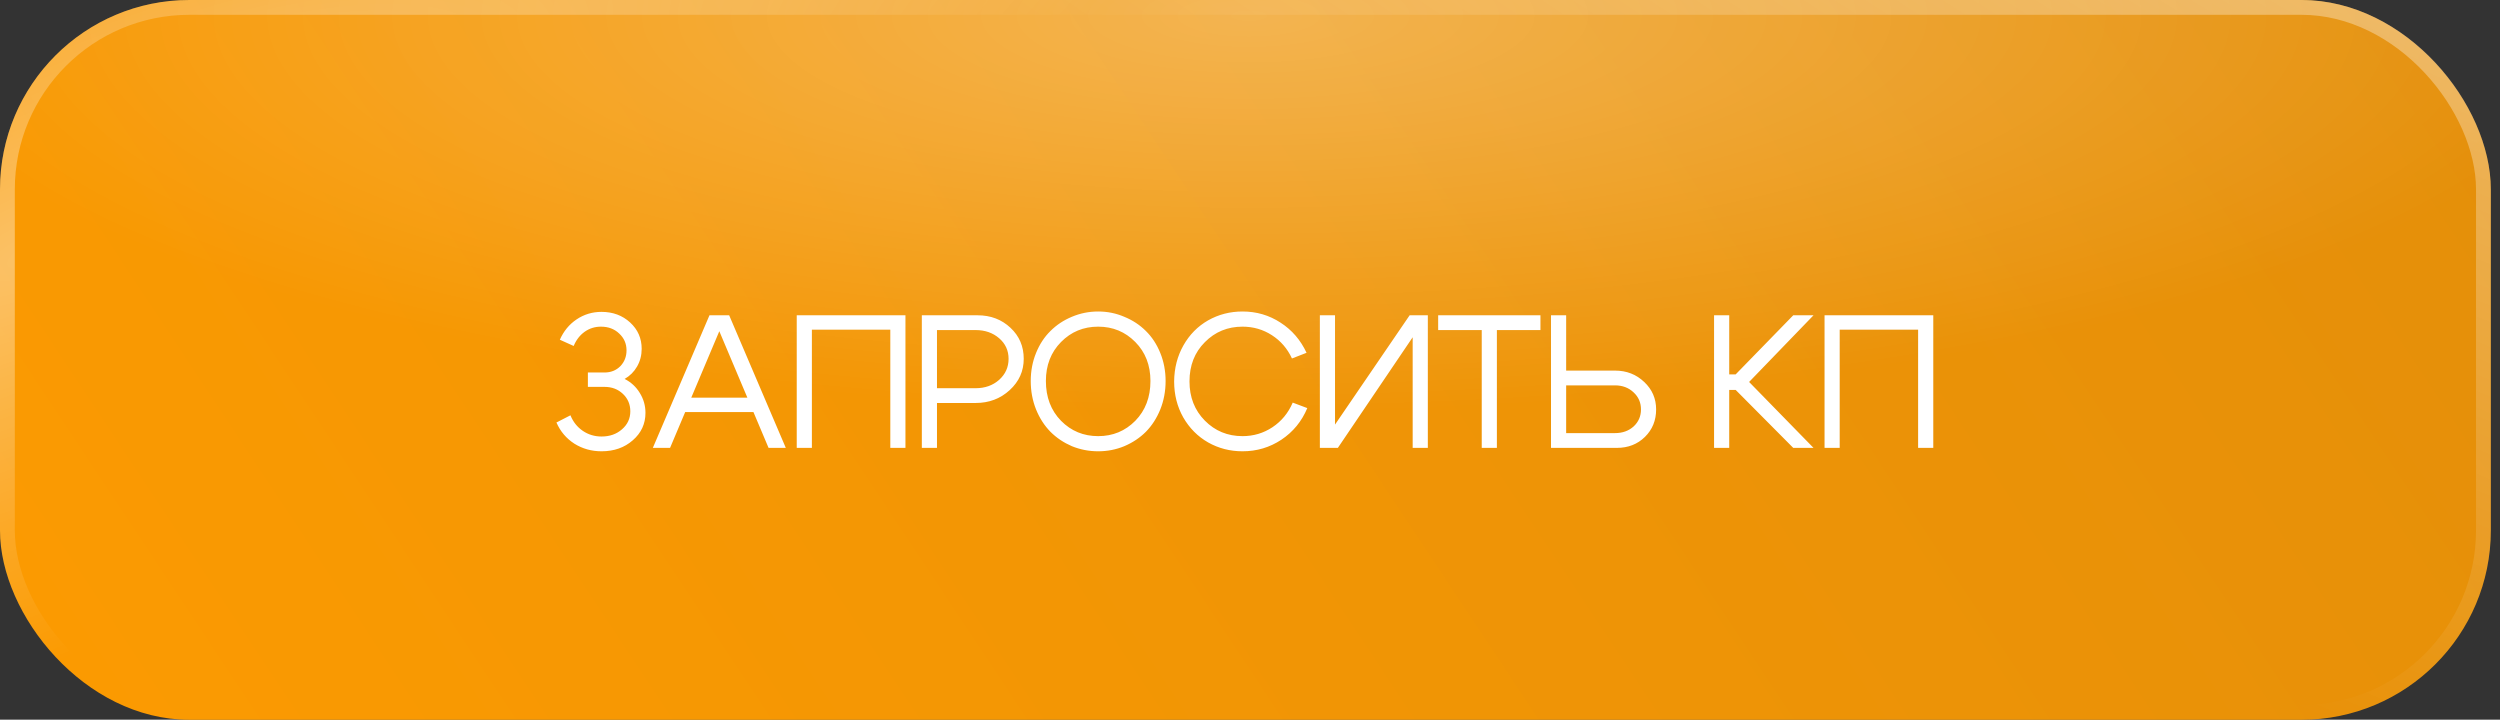 <?xml version="1.0" encoding="UTF-8"?> <svg xmlns="http://www.w3.org/2000/svg" width="264" height="76" viewBox="0 0 264 76" fill="none"><rect x="0" y="0" width="264" height="76" fill="#333333" stroke="none"/><rect width="263.031" height="76.009" rx="20.002" fill="url(#paint0_linear_258_43)"></rect><rect width="263.031" height="76.009" rx="20.002" fill="url(#paint1_radial_258_43)" fill-opacity="0.3"></rect><rect x="0.782" y="0.782" width="261.468" height="74.445" rx="19.221" stroke="url(#paint2_radial_258_43)" stroke-opacity="0.4" stroke-width="1.563"></rect><rect x="0.782" y="0.782" width="261.468" height="74.445" rx="19.221" stroke="url(#paint3_radial_258_43)" stroke-opacity="0.4" stroke-width="1.563"></rect><path d="M59.12 35.875C59.52 34.968 60.107 34.255 60.88 33.734C61.667 33.201 62.547 32.934 63.521 32.934C64.721 32.934 65.728 33.308 66.541 34.054C67.354 34.801 67.761 35.728 67.761 36.835C67.761 37.515 67.601 38.135 67.281 38.695C66.961 39.255 66.521 39.695 65.961 40.015C66.641 40.362 67.174 40.855 67.561 41.495C67.961 42.135 68.161 42.835 68.161 43.596C68.161 44.756 67.714 45.722 66.821 46.496C65.941 47.269 64.841 47.656 63.521 47.656C62.467 47.656 61.514 47.389 60.66 46.856C59.807 46.309 59.173 45.562 58.76 44.616L60.24 43.855C60.52 44.549 60.954 45.096 61.54 45.496C62.127 45.896 62.787 46.096 63.521 46.096C64.387 46.096 65.107 45.842 65.681 45.336C66.268 44.829 66.561 44.196 66.561 43.435C66.561 42.702 66.301 42.089 65.781 41.595C65.261 41.102 64.614 40.855 63.841 40.855H62.08V39.335H63.841C64.507 39.335 65.061 39.115 65.501 38.675C65.941 38.222 66.161 37.661 66.161 36.995C66.161 36.288 65.901 35.695 65.381 35.215C64.874 34.734 64.234 34.495 63.461 34.495C62.821 34.495 62.247 34.675 61.74 35.035C61.234 35.395 60.847 35.895 60.58 36.535L59.12 35.875ZM71.799 41.995H80.06V43.516H71.799V41.995ZM70.759 47.296H68.939L74.92 33.294H77L82.981 47.296H81.16L75.96 34.975L70.759 47.296ZM84.135 33.294H95.616V47.296H94.016V34.815H85.735V47.296H84.135V33.294ZM103.025 34.855H98.945V40.995H103.025C104.012 40.995 104.839 40.702 105.506 40.115C106.172 39.515 106.506 38.775 106.506 37.895C106.506 37.015 106.172 36.288 105.506 35.715C104.839 35.141 104.012 34.855 103.025 34.855ZM103.025 42.555H98.945V47.296H97.345V33.294H103.225C104.612 33.294 105.772 33.734 106.706 34.614C107.639 35.481 108.106 36.575 108.106 37.895C108.106 39.188 107.613 40.288 106.626 41.195C105.639 42.102 104.439 42.555 103.025 42.555ZM110.446 40.235C110.446 41.942 110.98 43.342 112.046 44.436C113.113 45.516 114.42 46.056 115.967 46.056C117.514 46.056 118.82 45.516 119.887 44.436C120.954 43.342 121.487 41.942 121.487 40.235C121.487 38.568 120.954 37.195 119.887 36.115C118.82 35.035 117.514 34.495 115.967 34.495C114.42 34.495 113.113 35.035 112.046 36.115C110.98 37.195 110.446 38.568 110.446 40.235ZM108.846 40.235C108.846 39.182 109.033 38.195 109.406 37.275C109.779 36.355 110.286 35.581 110.926 34.955C111.566 34.315 112.32 33.814 113.186 33.454C114.067 33.081 114.993 32.894 115.967 32.894C116.94 32.894 117.86 33.081 118.727 33.454C119.607 33.814 120.367 34.315 121.007 34.955C121.647 35.581 122.154 36.355 122.527 37.275C122.901 38.195 123.088 39.182 123.088 40.235C123.088 41.302 122.901 42.302 122.527 43.236C122.154 44.156 121.647 44.942 121.007 45.596C120.367 46.236 119.607 46.742 118.727 47.116C117.86 47.476 116.94 47.656 115.967 47.656C114.993 47.656 114.067 47.476 113.186 47.116C112.32 46.742 111.566 46.236 110.926 45.596C110.286 44.942 109.779 44.156 109.406 43.236C109.033 42.302 108.846 41.302 108.846 40.235ZM124.949 44.075C124.309 42.942 123.989 41.675 123.989 40.275C124.003 38.875 124.329 37.608 124.969 36.475C125.61 35.341 126.476 34.461 127.57 33.834C128.677 33.208 129.89 32.894 131.21 32.894C132.69 32.894 134.03 33.288 135.231 34.075C136.431 34.848 137.344 35.908 137.971 37.255L136.431 37.855C135.951 36.815 135.244 35.995 134.31 35.395C133.377 34.794 132.344 34.495 131.21 34.495C129.637 34.495 128.31 35.041 127.23 36.135C126.15 37.215 125.61 38.595 125.61 40.275C125.61 41.942 126.15 43.322 127.23 44.416C128.31 45.509 129.637 46.056 131.21 46.056C132.37 46.056 133.424 45.742 134.37 45.116C135.331 44.476 136.044 43.609 136.511 42.515L138.051 43.095C137.464 44.496 136.551 45.609 135.311 46.436C134.084 47.249 132.717 47.656 131.21 47.656C129.89 47.656 128.677 47.343 127.57 46.716C126.476 46.089 125.603 45.209 124.949 44.075ZM150.779 47.296H149.178V35.615L141.278 47.296H139.377V33.294H140.978V44.836L148.858 33.294H150.779V47.296ZM162.671 33.294V34.855H158.071V47.296H156.471V34.855H151.87V33.294H162.671ZM165.386 33.294V39.135H170.546C171.76 39.135 172.787 39.535 173.627 40.335C174.467 41.122 174.887 42.089 174.887 43.236C174.887 44.396 174.493 45.362 173.707 46.136C172.92 46.909 171.933 47.296 170.746 47.296H163.786V33.294H165.386ZM170.546 45.736C171.333 45.736 171.986 45.502 172.507 45.036C173.027 44.556 173.287 43.956 173.287 43.236C173.287 42.515 173.027 41.915 172.507 41.435C171.986 40.942 171.333 40.695 170.546 40.695H165.386V45.736H170.546ZM181.005 47.296V33.294H182.606V39.535H183.286L189.366 33.294H191.507L184.706 40.335L191.507 47.296H189.366L183.286 41.175H182.606V47.296H181.005ZM192.672 33.294H204.154V47.296H202.553V34.815H194.272V47.296H192.672V33.294Z" fill="white"></path><defs><linearGradient id="paint0_linear_258_43" x1="362.913" y1="72.927" x2="81.658" y2="259.418" gradientUnits="userSpaceOnUse"><stop stop-color="#E08D0B"></stop><stop offset="1" stop-color="#FF9C00"></stop></linearGradient><radialGradient id="paint1_radial_258_43" cx="0" cy="0" r="1" gradientUnits="userSpaceOnUse" gradientTransform="translate(131.883 1.692) rotate(90) scale(41.907 143.3)"><stop stop-color="white"></stop><stop offset="1" stop-color="white" stop-opacity="0"></stop></radialGradient><radialGradient id="paint2_radial_258_43" cx="0" cy="0" r="1" gradientUnits="userSpaceOnUse" gradientTransform="translate(261.837 -6.163) rotate(114.279) scale(81.553 274.574)"><stop stop-color="white"></stop><stop offset="1" stop-color="white" stop-opacity="0"></stop></radialGradient><radialGradient id="paint3_radial_258_43" cx="0" cy="0" r="1" gradientUnits="userSpaceOnUse" gradientTransform="translate(4.891 26.064) rotate(65.351) scale(40.685 136.917)"><stop stop-color="white"></stop><stop offset="1" stop-color="white" stop-opacity="0"></stop></radialGradient></defs></svg> 